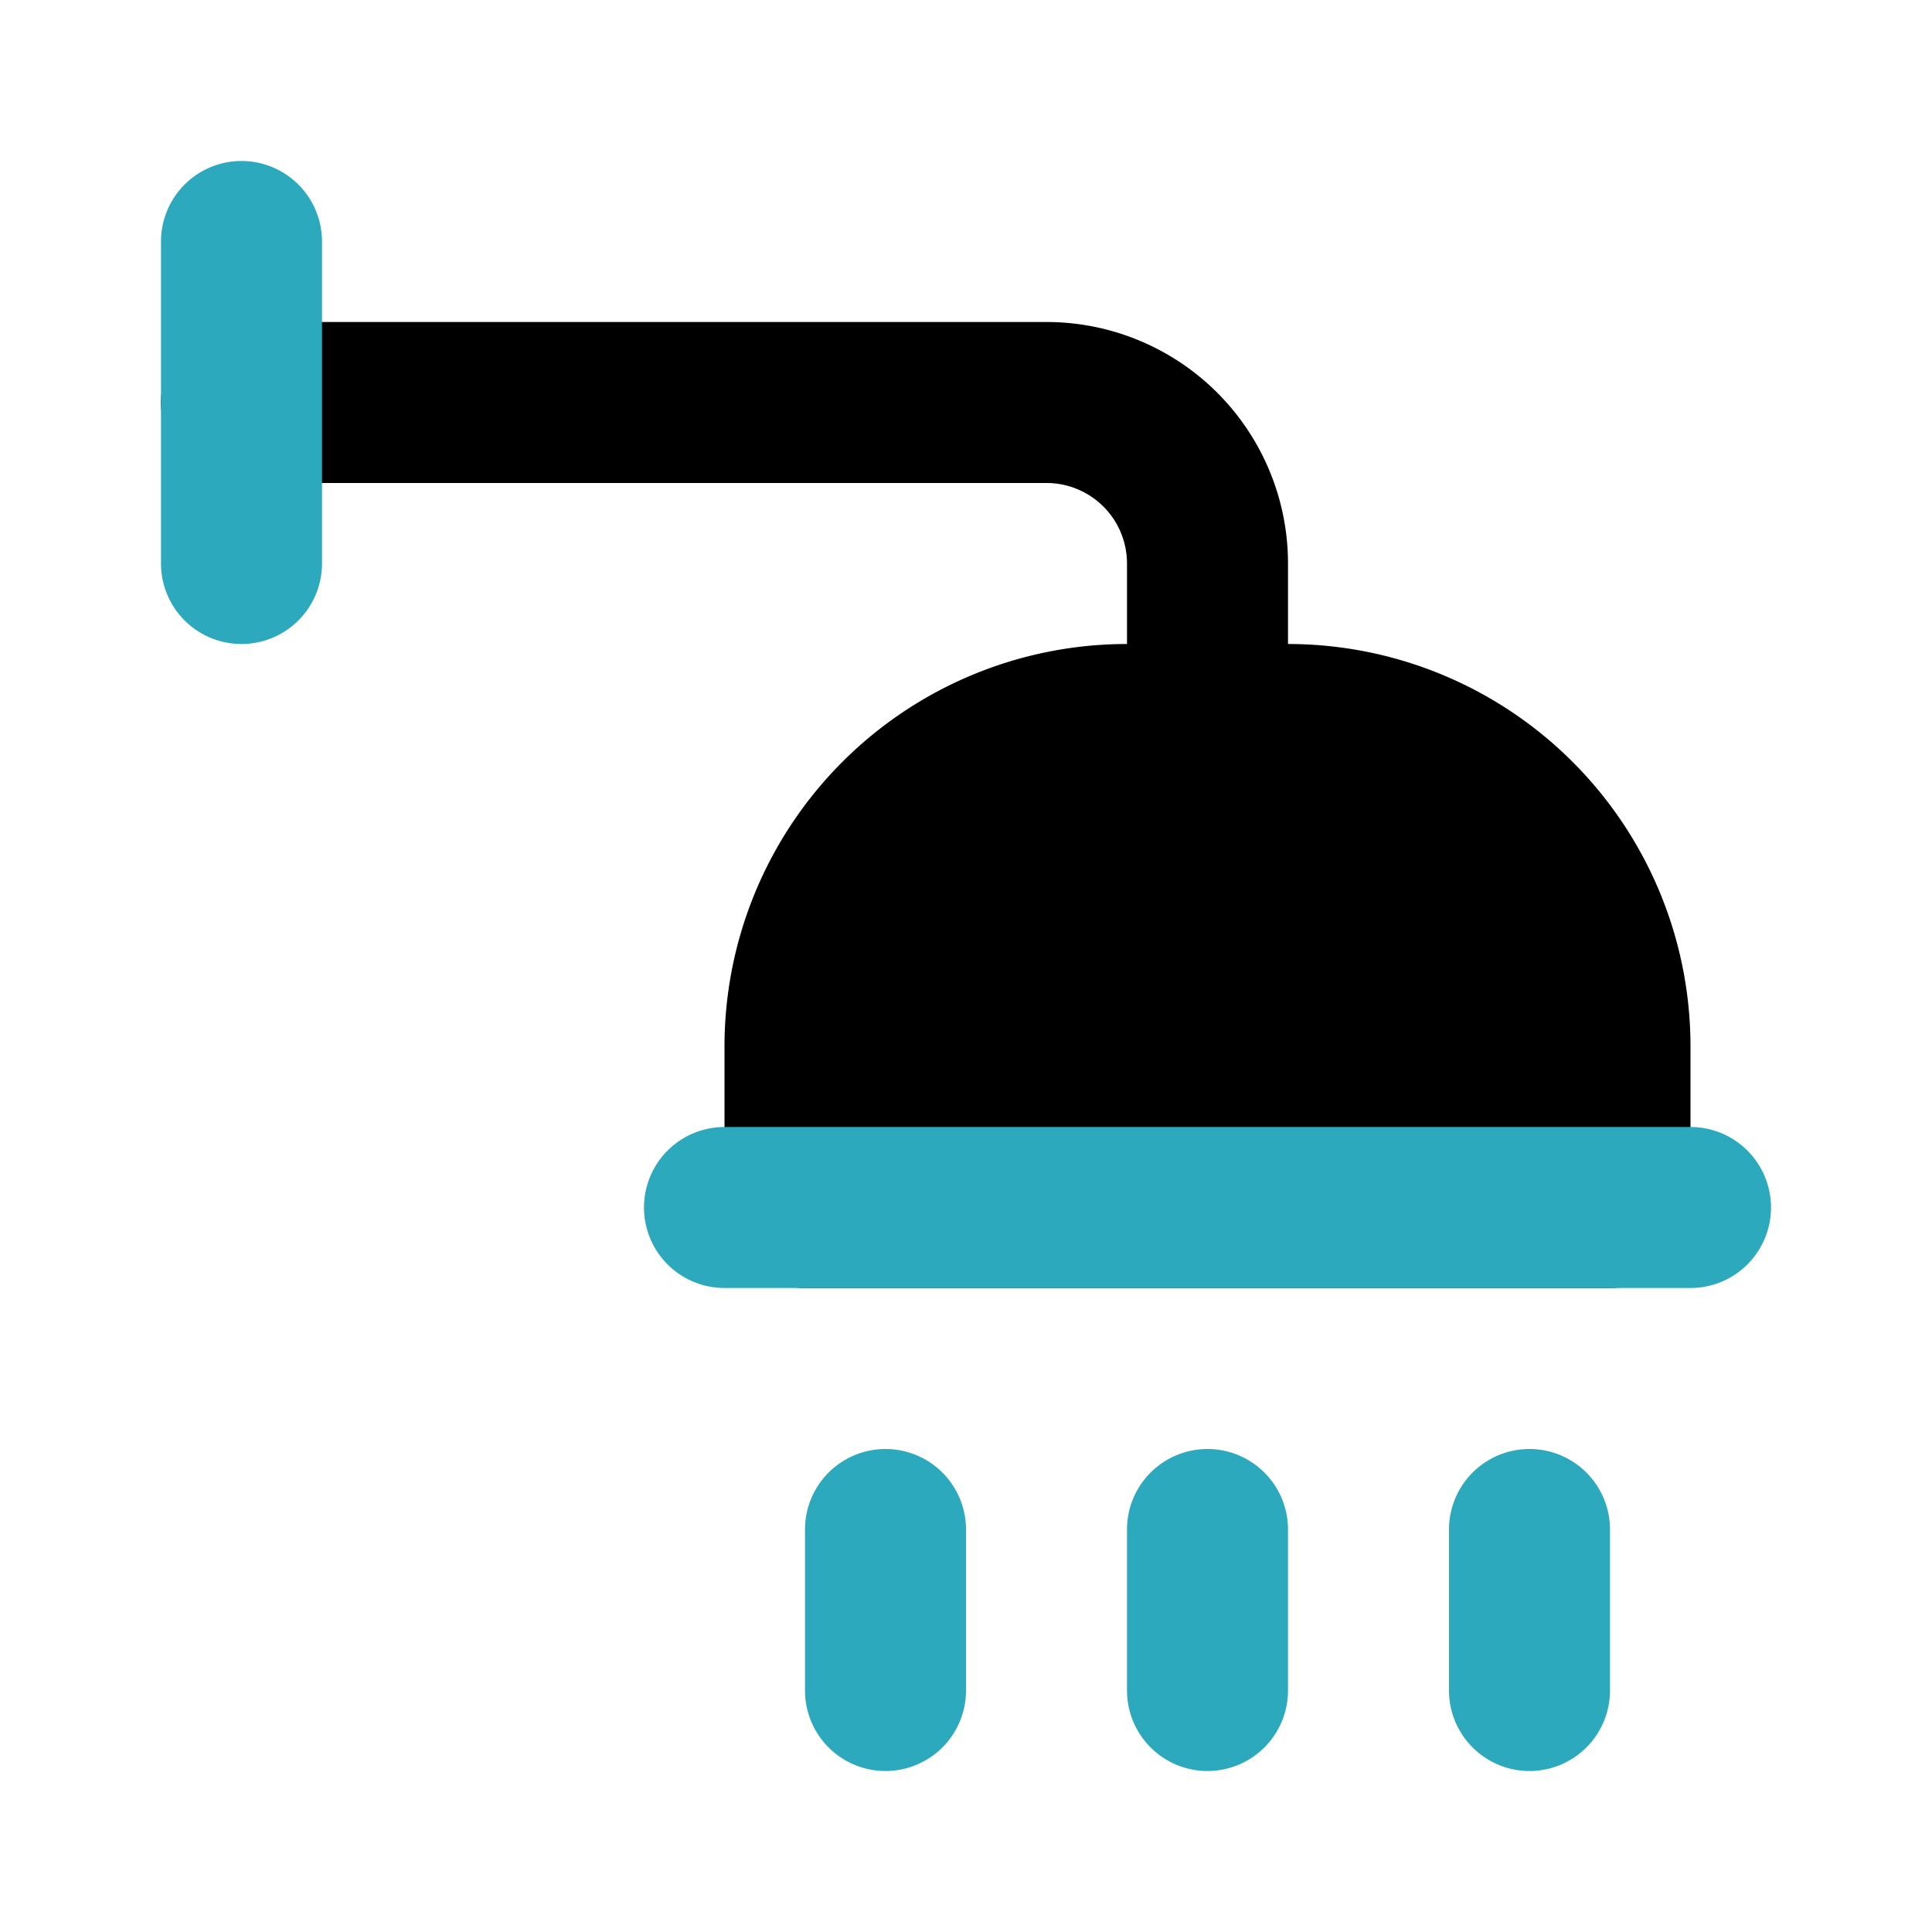 <?xml version="1.0" encoding="utf-8"?>
<svg fill="#000000" width="800px" height="800px" viewBox="0 0 24 24" id="shower-2" data-name="Flat Color" xmlns="http://www.w3.org/2000/svg" class="icon flat-color"><path id="primary" d="M16,8V7a3,3,0,0,0-3-3H3A1,1,0,0,0,3,6H13a1,1,0,0,1,1,1V8a5,5,0,0,0-5,5v2a1,1,0,0,0,1,1H20a1,1,0,0,0,1-1V13A5,5,0,0,0,16,8Z" style="fill: rgb(0, 0, 0);"></path><path id="secondary" d="M8,15a1,1,0,0,1,1-1H21a1,1,0,0,1,0,2H9A1,1,0,0,1,8,15Zm3,7a1,1,0,0,0,1-1V19a1,1,0,0,0-2,0v2A1,1,0,0,0,11,22Zm4,0a1,1,0,0,0,1-1V19a1,1,0,0,0-2,0v2A1,1,0,0,0,15,22Zm4,0a1,1,0,0,0,1-1V19a1,1,0,0,0-2,0v2A1,1,0,0,0,19,22ZM3,8A1,1,0,0,0,4,7V3A1,1,0,0,0,2,3V7A1,1,0,0,0,3,8Z" style="fill: rgb(44, 169, 188);"></path></svg>
